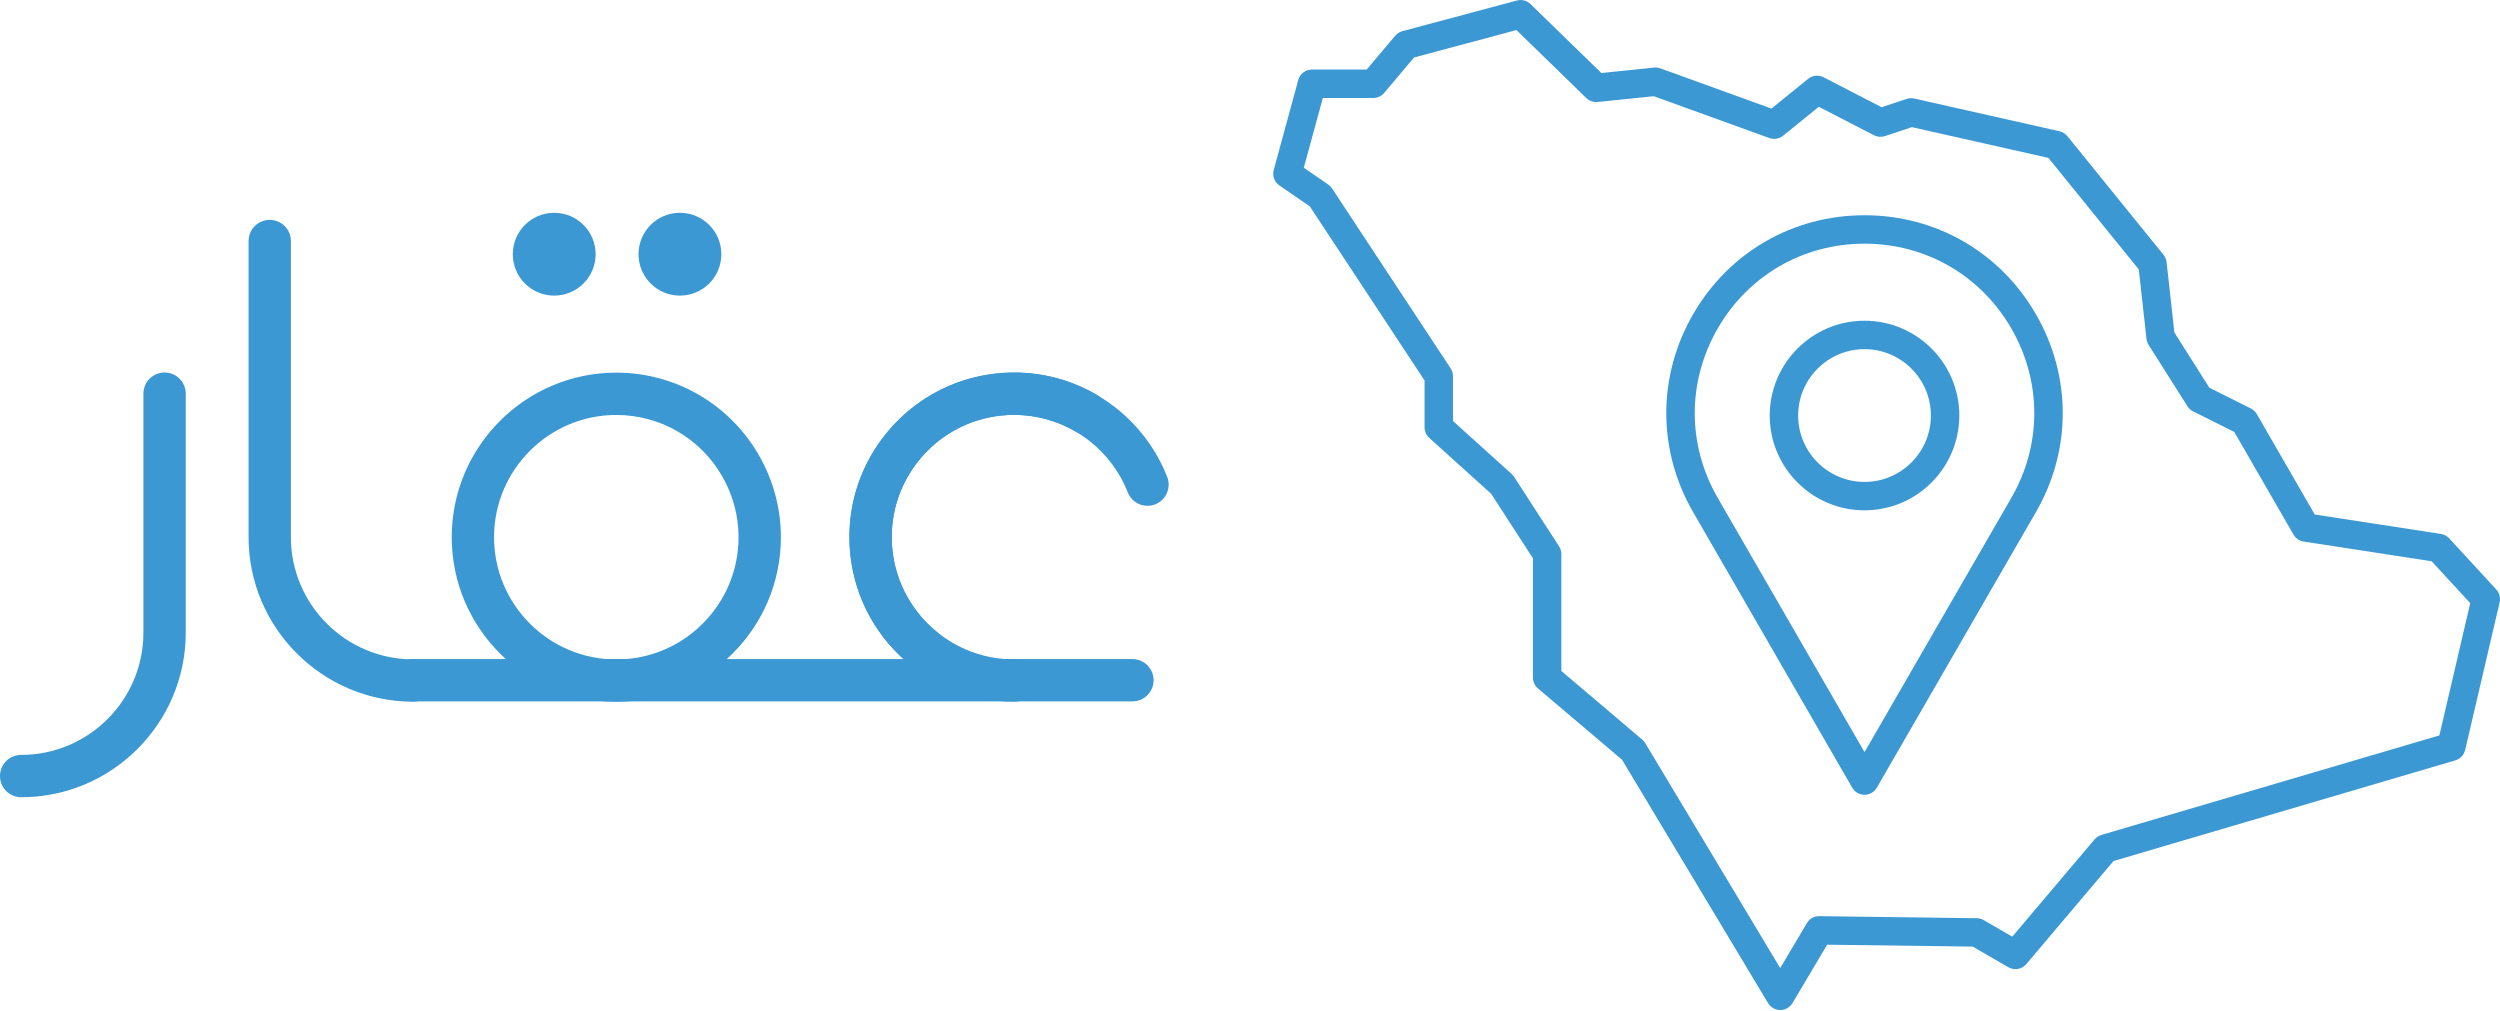 <?xml version="1.0" encoding="UTF-8" standalone="no"?><svg xmlns="http://www.w3.org/2000/svg" xmlns:xlink="http://www.w3.org/1999/xlink" clip-rule="evenodd" fill="#000000" fill-rule="evenodd" stroke-linejoin="round" stroke-miterlimit="2" viewBox="0 0 512 207"><g><g><g><g><g><g><g><path d="M0,0C-11.944,0 -21.662,9.718 -21.662,21.662C-21.662,33.605 -11.944,43.323 0,43.323C3.834,43.323 7.602,42.308 10.896,40.386C12.225,39.612 12.673,37.906 11.898,36.578C11.124,35.25 9.418,34.796 8.09,35.576C5.646,37 2.85,37.752 0,37.752C-8.873,37.752 -16.091,30.535 -16.091,21.662C-16.091,12.789 -8.873,5.571 0,5.571C1.539,5.571 2.786,4.324 2.786,2.786C2.786,1.247 1.539,0 0,0" fill="#3b98d3" fill-rule="nonzero" transform="matrix(1.556 0 0 -1.556 207.662 143.708)"/></g><g><path d="M0,0C-0.605,0 -1.214,0.196 -1.725,0.601C-6.264,4.191 -9.132,9.333 -9.802,15.08C-10.471,20.828 -8.863,26.492 -5.273,31.029C-1.684,35.566 3.458,38.434 9.206,39.105C14.963,39.773 20.618,38.166 25.155,34.576C28.16,32.199 30.484,29.065 31.877,25.513C32.439,24.082 31.733,22.465 30.301,21.904C28.868,21.342 27.252,22.048 26.692,23.48C25.658,26.115 23.932,28.441 21.699,30.208C18.328,32.875 14.123,34.061 9.851,33.572C5.582,33.074 1.762,30.944 -0.905,27.574C-3.573,24.202 -4.767,19.995 -4.269,15.726C-3.772,11.457 -1.641,7.636 1.729,4.97C2.937,4.015 3.141,2.264 2.187,1.058C1.637,0.363 0.823,0 0,0" fill="#3b98d3" fill-rule="nonzero" transform="matrix(1.556 0 0 -1.556 189.44 137.374)"/></g><g><path d="M0,0L-94.699,0C-96.238,0 -97.485,1.247 -97.485,2.786C-97.485,4.324 -96.238,5.571 -94.699,5.571L0,5.571C1.539,5.571 2.786,4.324 2.786,2.786C2.786,1.247 1.539,0 0,0" fill="#3b98d3" fill-rule="nonzero" transform="matrix(1.556 0 0 -1.556 231.92 143.646)"/></g><g><path d="M0,0C-8.873,0 -16.091,-7.218 -16.091,-16.091C-16.091,-24.964 -8.873,-32.182 0,-32.182C8.873,-32.182 16.091,-24.964 16.091,-16.091C16.091,-10.387 13.025,-5.055 8.091,-2.178C5.646,-0.753 2.849,0 0,0M0,-37.752C-11.944,-37.752 -21.662,-28.034 -21.662,-16.091C-21.662,-4.147 -11.944,5.571 0,5.571C3.834,5.571 7.601,4.555 10.897,2.635C17.536,-1.238 21.662,-8.412 21.662,-16.091C21.662,-28.034 11.943,-37.752 0,-37.752" fill="#3b98d3" fill-rule="nonzero" transform="matrix(1.556 0 0 -1.556 126.22 84.984)"/></g><g><path d="M0,0C-11.943,0 -21.662,9.718 -21.662,21.662L-21.662,60.632C-21.662,62.17 -20.415,63.417 -18.876,63.417C-17.338,63.417 -16.091,62.17 -16.091,60.632L-16.091,21.662C-16.091,12.789 -8.873,5.571 0,5.571C1.539,5.571 2.786,4.324 2.786,2.786C2.786,1.247 1.539,0 0,0" fill="#3b98d3" fill-rule="nonzero" transform="matrix(1.556 0 0 -1.556 84.613 143.708)"/></g><g><path d="M0,0C-1.539,0 -2.786,1.247 -2.786,2.786C-2.786,4.324 -1.539,5.571 0,5.571C8.873,5.571 16.091,12.79 16.091,21.663L16.091,53.115C16.091,54.653 17.338,55.9 18.876,55.9C20.415,55.9 21.662,54.653 21.662,53.115L21.662,21.663C21.662,9.718 11.943,0 0,0" fill="#3b98d3" fill-rule="nonzero" transform="matrix(1.556 0 0 -1.556 4.334 163.272)"/></g><g><path d="M0,0C0,3.01 -2.44,5.45 -5.45,5.45C-8.46,5.45 -10.901,3.01 -10.901,0C-10.901,-3.01 -8.46,-5.451 -5.45,-5.451C-2.44,-5.451 0,-3.01 0,0" fill="#3b98d3" fill-rule="nonzero" transform="matrix(1.556 0 0 -1.556 121.982 52.061)"/></g><g><path d="M0,0C0,3.01 -2.44,5.45 -5.451,5.45C-8.461,5.45 -10.901,3.01 -10.901,0C-10.901,-3.01 -8.461,-5.451 -5.451,-5.451C-2.44,-5.451 0,-3.01 0,0" fill="#3b98d3" fill-rule="nonzero" transform="matrix(1.556 0 0 -1.556 147.73 52.061)"/></g></g><g><g><path d="M0,0L0.021,0L0,0ZM-143.971,12.248L-130.888,1.154C-130.696,0.992 -130.533,0.798 -130.404,0.583L-108.567,-35.811L-104.248,-28.538C-103.828,-27.83 -103.104,-27.402 -102.241,-27.413L-76.77,-27.743C-76.375,-27.749 -75.988,-27.854 -75.647,-28.052L-71.026,-30.727L-57.713,-14.994C-57.423,-14.651 -57.039,-14.399 -56.608,-14.272L-1.934,1.827L3.058,23.22L-3.181,30L-23.888,33.187C-24.578,33.292 -25.182,33.706 -25.53,34.31L-35.108,50.914L-41.768,54.244C-42.142,54.431 -42.458,54.716 -42.683,55.069L-48.968,64.994C-49.155,65.29 -49.272,65.624 -49.312,65.971L-50.561,77.209L-65.181,95.253L-87.266,100.23L-91.62,98.778C-92.21,98.585 -92.853,98.631 -93.402,98.917L-102.322,103.521L-108.103,98.841C-108.73,98.336 -109.574,98.192 -110.332,98.467L-129.023,105.234L-138.094,104.297C-138.773,104.226 -139.444,104.461 -139.934,104.936L-151.238,115.933L-167.803,111.497L-172.63,105.765C-173.067,105.246 -173.71,104.946 -174.389,104.946L-182.557,104.946L-185.635,93.66L-181.687,90.946C-181.443,90.777 -181.233,90.563 -181.07,90.316L-161.883,61.205C-161.635,60.829 -161.503,60.388 -161.503,59.939L-161.503,52.69L-152.005,44.111C-151.857,43.977 -151.726,43.823 -151.617,43.655L-144.339,32.408C-144.099,32.036 -143.971,31.602 -143.971,31.159L-143.971,12.248ZM-108.557,-42.596C-109.365,-42.596 -110.113,-42.172 -110.528,-41.48L-134.151,-2.108L-147.756,9.43C-148.271,9.867 -148.568,10.507 -148.568,11.183L-148.568,30.48L-155.313,40.902L-165.344,49.962C-165.827,50.398 -166.101,51.019 -166.101,51.668L-166.101,59.25L-184.663,87.411L-189.585,90.795C-190.39,91.349 -190.758,92.352 -190.501,93.294L-186.531,107.85C-186.259,108.851 -185.35,109.544 -184.313,109.544L-175.458,109.544L-170.854,115.012C-170.551,115.372 -170.145,115.63 -169.69,115.751L-151.166,120.713C-150.379,120.923 -149.549,120.706 -148.967,120.14L-137.498,108.981L-128.973,109.862C-128.625,109.898 -128.28,109.856 -127.953,109.737L-109.987,103.232L-104.048,108.04C-103.341,108.613 -102.355,108.714 -101.547,108.295L-92.154,103.447L-88.113,104.794C-87.717,104.928 -87.288,104.948 -86.88,104.856L-63.392,99.563C-62.888,99.45 -62.436,99.17 -62.11,98.768L-46.563,79.581C-46.286,79.239 -46.113,78.824 -46.064,78.387L-44.8,67.007L-39.14,58.071L-32.435,54.717C-32.032,54.516 -31.696,54.201 -31.471,53.81L-22.099,37.563L-1.686,34.422C-1.169,34.344 -0.696,34.091 -0.343,33.708L7.266,25.438C7.78,24.878 7.985,24.099 7.812,23.358L2.239,-0.523C2.051,-1.329 1.443,-1.972 0.65,-2.206L-54.648,-18.489L-68.758,-35.166C-69.478,-36.016 -70.699,-36.229 -71.666,-35.671L-77.431,-32.333L-100.973,-32.028L-106.581,-41.471C-106.994,-42.167 -107.742,-42.594 -108.552,-42.596L-108.557,-42.596Z" fill="#3b98d3" fill-rule="nonzero" transform="matrix(1.266 0 0 -1.266 502.033 152.927)"/></g><g><path d="M0,0C-9.913,0 -18.789,-5.125 -23.745,-13.709C-28.701,-22.294 -28.701,-32.543 -23.745,-41.126L0,-82.253L23.745,-41.126C28.701,-32.543 28.701,-22.292 23.745,-13.709C18.788,-5.125 9.912,0 0,0M0,-89.151C-0.821,-89.151 -1.581,-88.713 -1.991,-88.002L-27.727,-43.426C-33.514,-33.402 -33.515,-21.434 -27.727,-11.41C-21.94,-1.386 -11.575,4.598 0,4.598C11.575,4.598 21.939,-1.386 27.727,-11.41C33.514,-21.434 33.514,-33.402 27.727,-43.426L1.991,-88.002C1.581,-88.713 0.821,-89.151 0,-89.151" fill="#3b98d3" fill-rule="nonzero" transform="matrix(1.266 0 0 -1.266 381.854 49.905)"/></g><g><path d="M0,0C-5.921,0 -10.738,-4.816 -10.738,-10.738C-10.738,-16.659 -5.921,-21.476 0,-21.476C5.921,-21.476 10.738,-16.659 10.738,-10.738C10.738,-4.816 5.921,0 0,0M0,-26.073C-8.457,-26.073 -15.335,-19.194 -15.335,-10.738C-15.335,-2.281 -8.457,4.598 0,4.598C8.457,4.598 15.335,-2.281 15.335,-10.738C15.335,-19.194 8.457,-26.073 0,-26.073" fill="#3b98d3" fill-rule="nonzero" transform="matrix(1.266 0 0 -1.266 381.854 71.507)"/></g></g></g></g></g></g></g></svg>